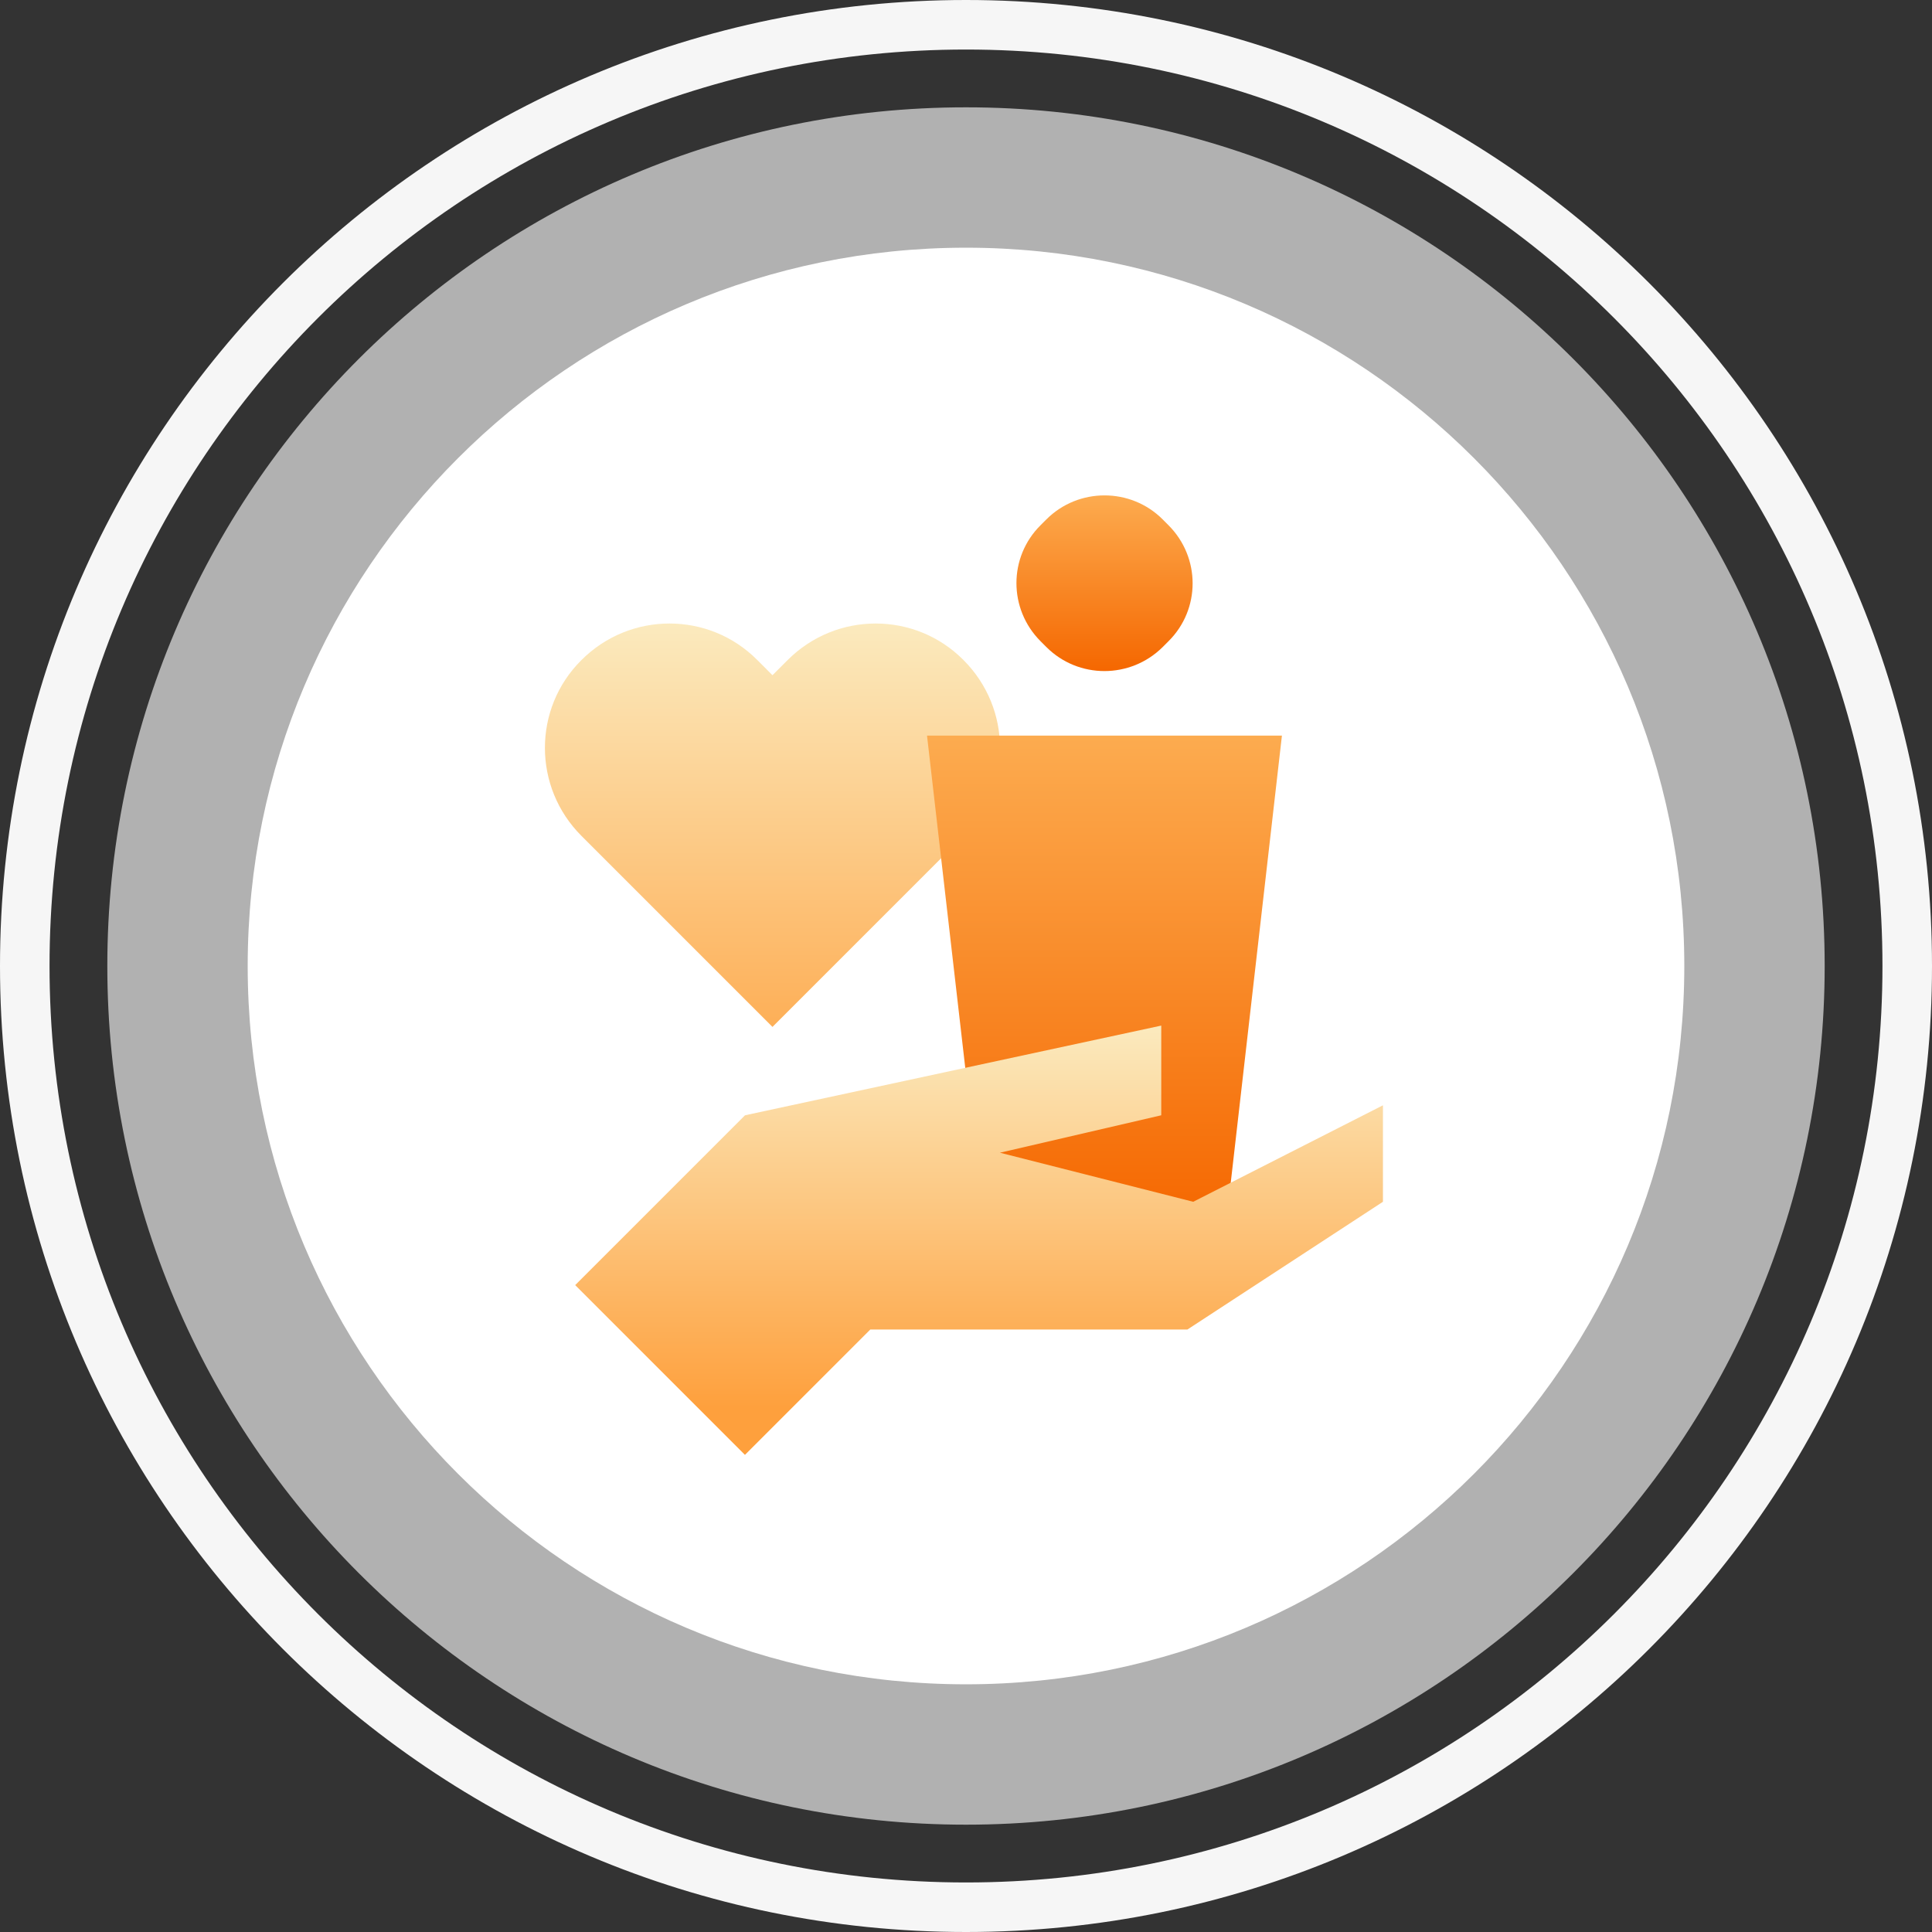 <svg width="78" height="78" viewBox="0 0 78 78" fill="none" xmlns="http://www.w3.org/2000/svg">
<rect x="0" y="0" width="78" height="78" fill="#333333" stroke="none"/>
<g clip-path="url(#clip0_1766_51317)">
<path fill-rule="evenodd" clip-rule="evenodd" d="M39 76C59.434 76 76 59.434 76 39C76 18.566 59.434 2 39 2C18.566 2 2 18.566 2 39C2 59.434 18.566 76 39 76ZM39 78C60.539 78 78 60.539 78 39C78 17.461 60.539 0 39 0C17.461 0 0 17.461 0 39C0 60.539 17.461 78 39 78Z" fill="#F6F6F6"/>
<path opacity="0.7" d="M73.667 39C73.667 58.146 58.146 73.667 39 73.667C19.854 73.667 4.333 58.146 4.333 39C4.333 19.854 19.854 4.333 39 4.333C58.146 4.333 73.667 19.854 73.667 39Z" fill="#E7E7E7"/>
<path d="M68 39C68 55.016 55.016 68 39 68C22.984 68 10 55.016 10 39C10 22.984 22.984 10 39 10C55.016 10 68 22.984 68 39Z" fill="white"/>
<path d="M31.187 41.459L23.475 33.747C21.508 31.78 21.508 28.602 23.475 26.648C25.442 24.681 28.621 24.681 30.575 26.648L31.187 27.26L31.799 26.648C33.766 24.681 36.945 24.681 38.899 26.648C40.866 28.615 40.866 31.793 38.899 33.747L31.187 41.459Z" fill="url(#paint0_linear_1766_51317)"/>
<path d="M46.938 20.967L47.172 21.202C48.475 22.504 48.475 24.602 47.172 25.891L46.938 26.126C45.635 27.415 43.538 27.415 42.248 26.126L42.013 25.891C40.711 24.589 40.711 22.491 42.013 21.202L42.248 20.967C43.538 19.678 45.648 19.678 46.938 20.967Z" fill="url(#paint1_linear_1766_51317)"/>
<path d="M39.705 49.498L37.426 29.698H51.755L49.488 49.498H39.705Z" fill="url(#paint2_linear_1766_51317)"/>
<path fill-rule="evenodd" clip-rule="evenodd" d="M46.883 41.406L30.079 45.027L30.088 45.043L30.075 45.03L23.222 51.883L30.075 58.737L35.135 53.677H47.938L55.833 48.519V44.624L48.173 48.519L40.37 46.538L46.883 45.027V41.406Z" fill="url(#paint3_linear_1766_51317)"/>
</g>
<defs>
<linearGradient id="paint0_linear_1766_51317" x1="31.187" y1="25.173" x2="31.187" y2="45.62" gradientUnits="userSpaceOnUse">
<stop stop-color="#FBEABE"/>
<stop offset="1" stop-color="#FEA03D"/>
</linearGradient>
<linearGradient id="paint1_linear_1766_51317" x1="43.704" y1="17.333" x2="43.704" y2="27.093" gradientUnits="userSpaceOnUse">
<stop stop-color="#FFC56D"/>
<stop offset="1" stop-color="#F56700"/>
</linearGradient>
<linearGradient id="paint2_linear_1766_51317" x1="42.799" y1="22.252" x2="42.799" y2="49.498" gradientUnits="userSpaceOnUse">
<stop stop-color="#FFC56D"/>
<stop offset="1" stop-color="#F56700"/>
</linearGradient>
<linearGradient id="paint3_linear_1766_51317" x1="42.956" y1="41.406" x2="42.956" y2="56.812" gradientUnits="userSpaceOnUse">
<stop stop-color="#FBEABE"/>
<stop offset="1" stop-color="#FEA03D"/>
</linearGradient>
<clipPath id="clip0_1766_51317">
<rect width="78" height="78" fill="white"/>
</clipPath>
</defs>
</svg>
